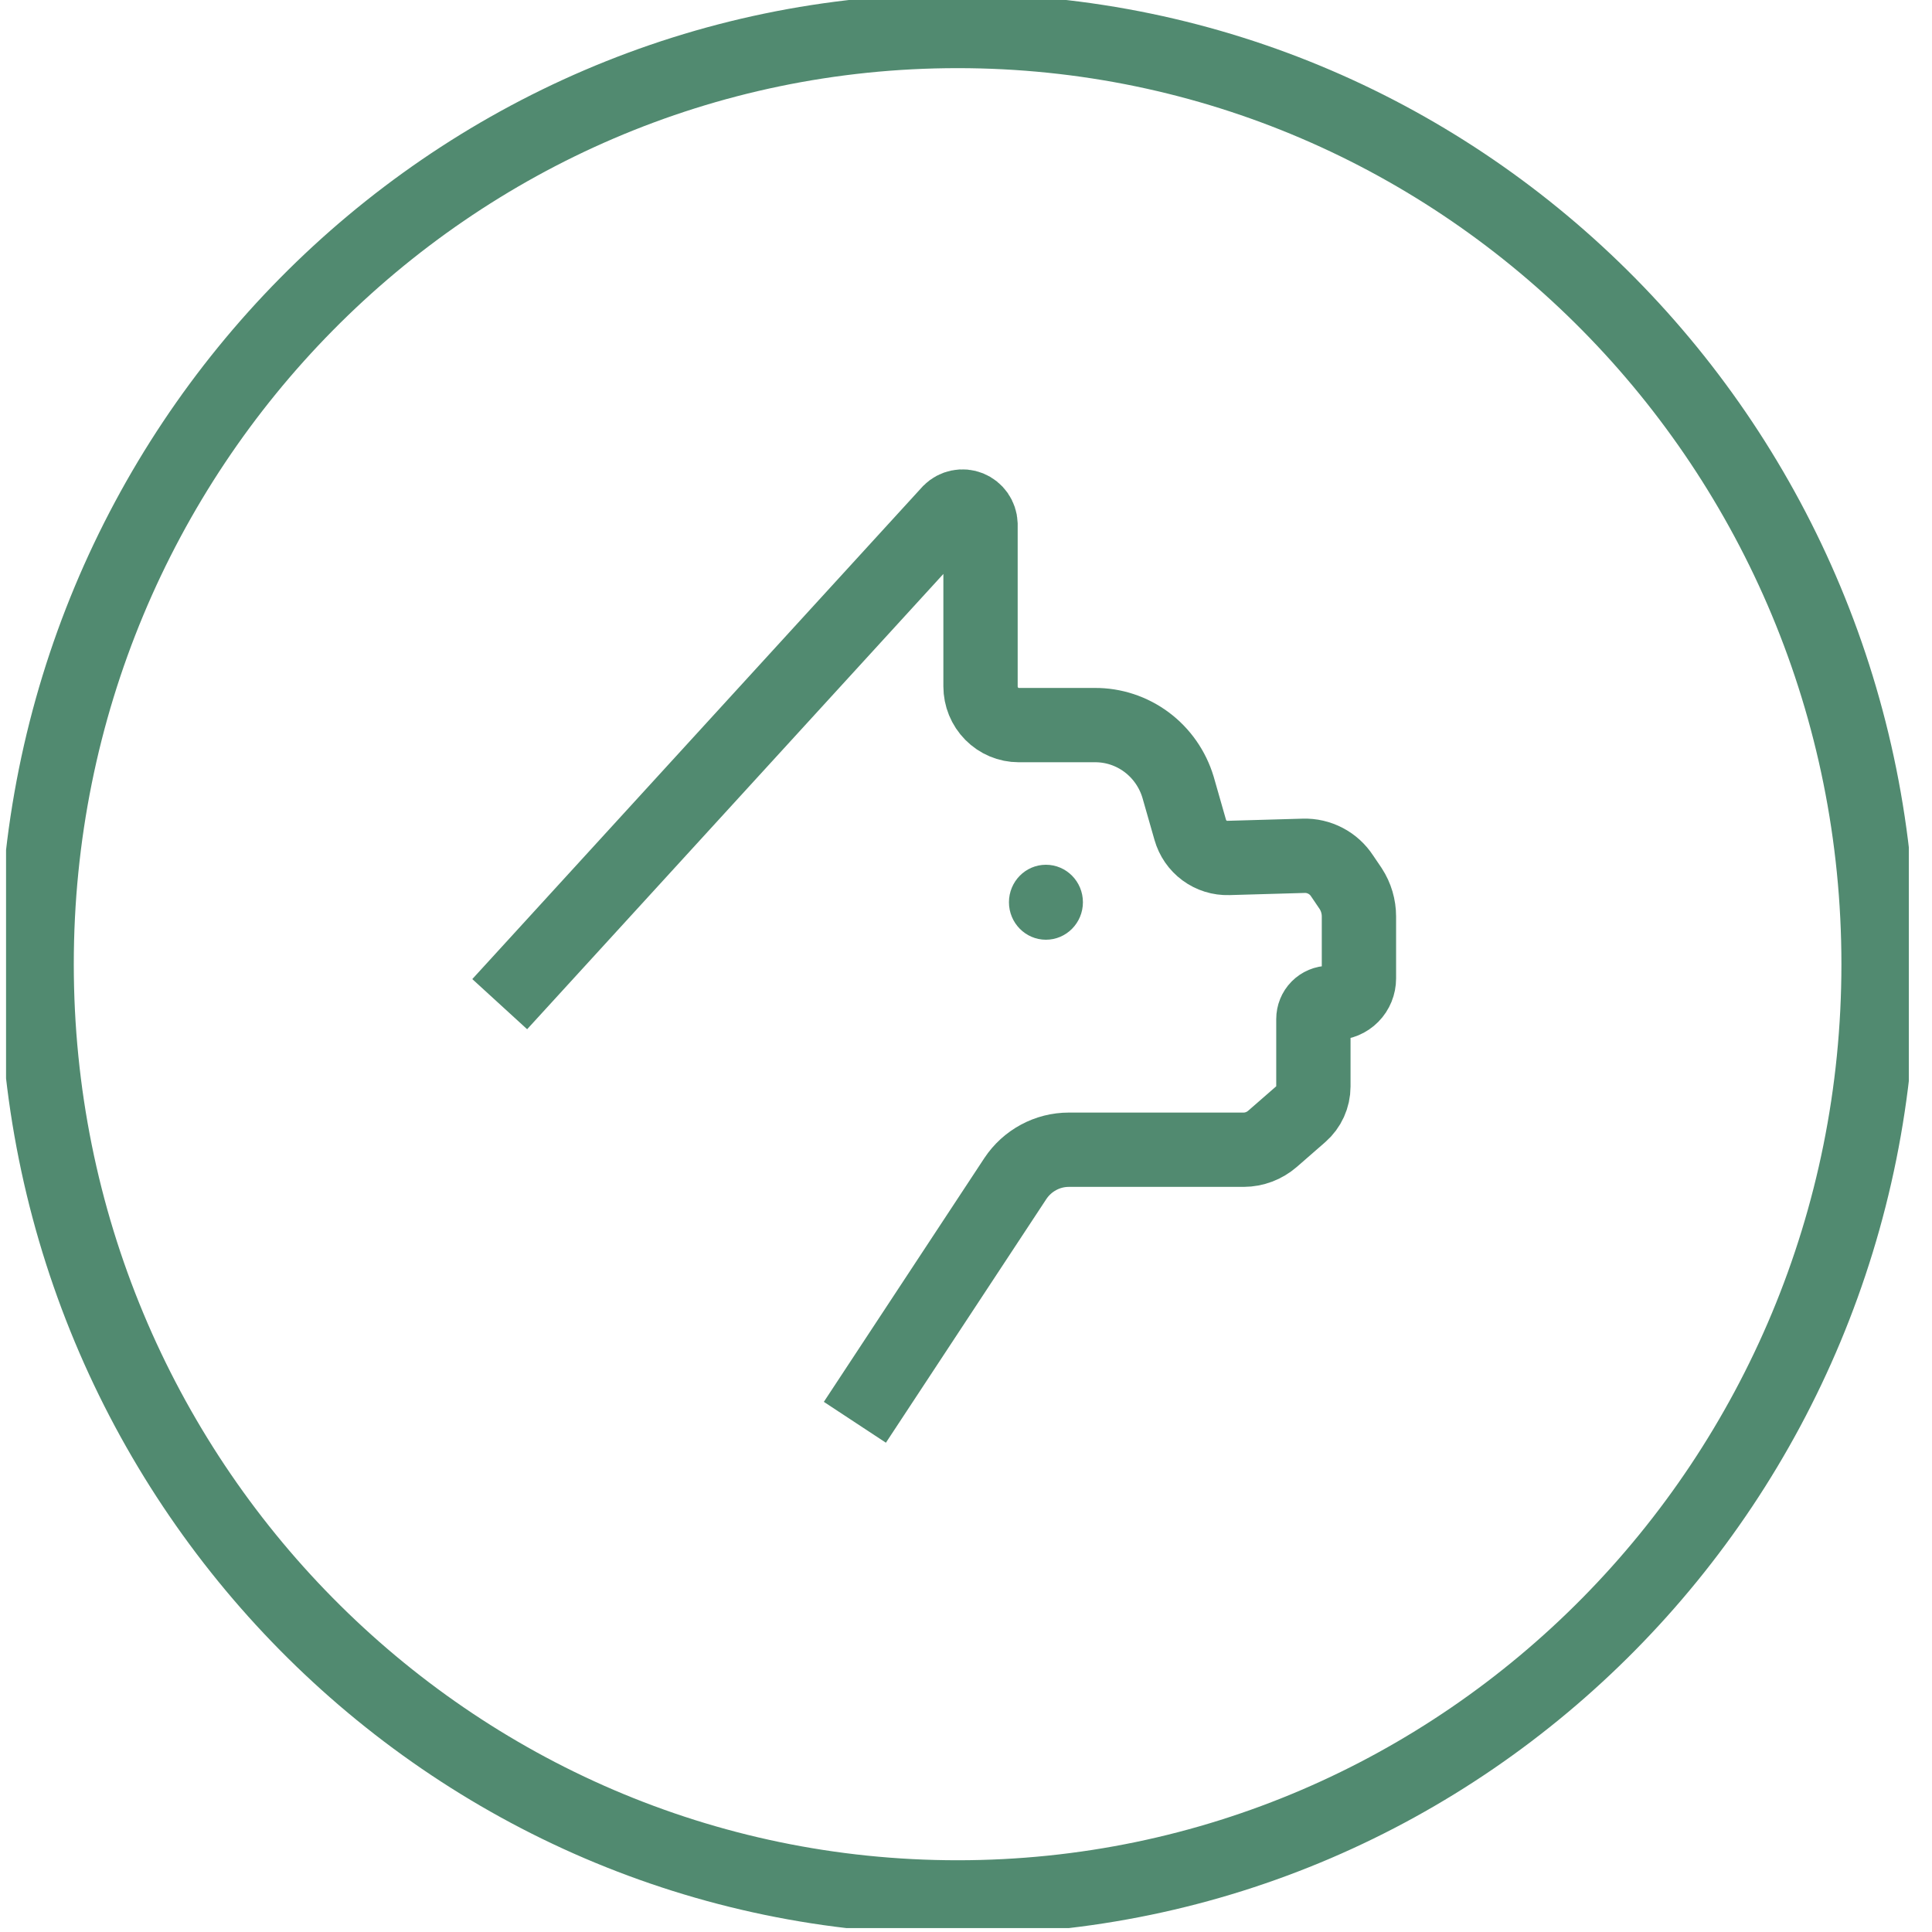 <svg xmlns="http://www.w3.org/2000/svg" width="52" height="52" viewBox="0 0 52 52" fill="none"><g clip-path="url(#clip0_144_8661)"><path d="M25.774 51.069C39.464 51.069 50.562 39.824 50.562 25.951C50.562 12.079 39.464 0.834 25.774 0.834C12.084 0.834 0.986 12.079 0.986 25.951C0.986 39.824 12.084 51.069 25.774 51.069Z" stroke="#518A70" stroke-width="2" stroke-miterlimit="10"></path><path d="M13.45 27.027L25.568 13.772C25.635 13.706 25.72 13.661 25.812 13.643C25.904 13.624 25.999 13.633 26.086 13.668C26.173 13.704 26.248 13.764 26.302 13.841C26.356 13.919 26.387 14.01 26.391 14.105V18.474C26.391 18.75 26.499 19.015 26.692 19.21C26.885 19.406 27.146 19.516 27.419 19.516H29.468C29.968 19.513 30.456 19.674 30.859 19.974C31.262 20.274 31.559 20.698 31.706 21.183L32.035 22.333C32.099 22.558 32.234 22.754 32.42 22.891C32.607 23.029 32.833 23.099 33.063 23.092L35.087 23.034C35.291 23.027 35.493 23.074 35.675 23.169C35.856 23.263 36.01 23.403 36.123 23.576L36.354 23.917C36.499 24.14 36.576 24.401 36.576 24.668V26.335C36.576 26.509 36.508 26.677 36.386 26.8C36.264 26.924 36.098 26.993 35.926 26.993H35.778C35.664 26.993 35.556 27.039 35.475 27.12C35.395 27.202 35.35 27.312 35.35 27.427V29.244C35.35 29.385 35.319 29.524 35.261 29.652C35.203 29.78 35.118 29.894 35.013 29.986L34.248 30.653C34.032 30.84 33.758 30.944 33.474 30.945H28.768C28.484 30.945 28.204 31.015 27.953 31.151C27.702 31.286 27.488 31.481 27.329 31.72L23.009 38.281" stroke="#518A70" stroke-width="2" stroke-miterlimit="10"></path><path d="M28.151 25.293C28.701 25.293 29.147 24.841 29.147 24.284C29.147 23.727 28.701 23.275 28.151 23.275C27.602 23.275 27.156 23.727 27.156 24.284C27.156 24.841 27.602 25.293 28.151 25.293Z" fill="#518A70"></path></g><defs><clipPath id="clip0_144_8661"><rect width="51.213" height="51.895" fill="white" transform="translate(0.163)"></rect></clipPath></defs></svg>